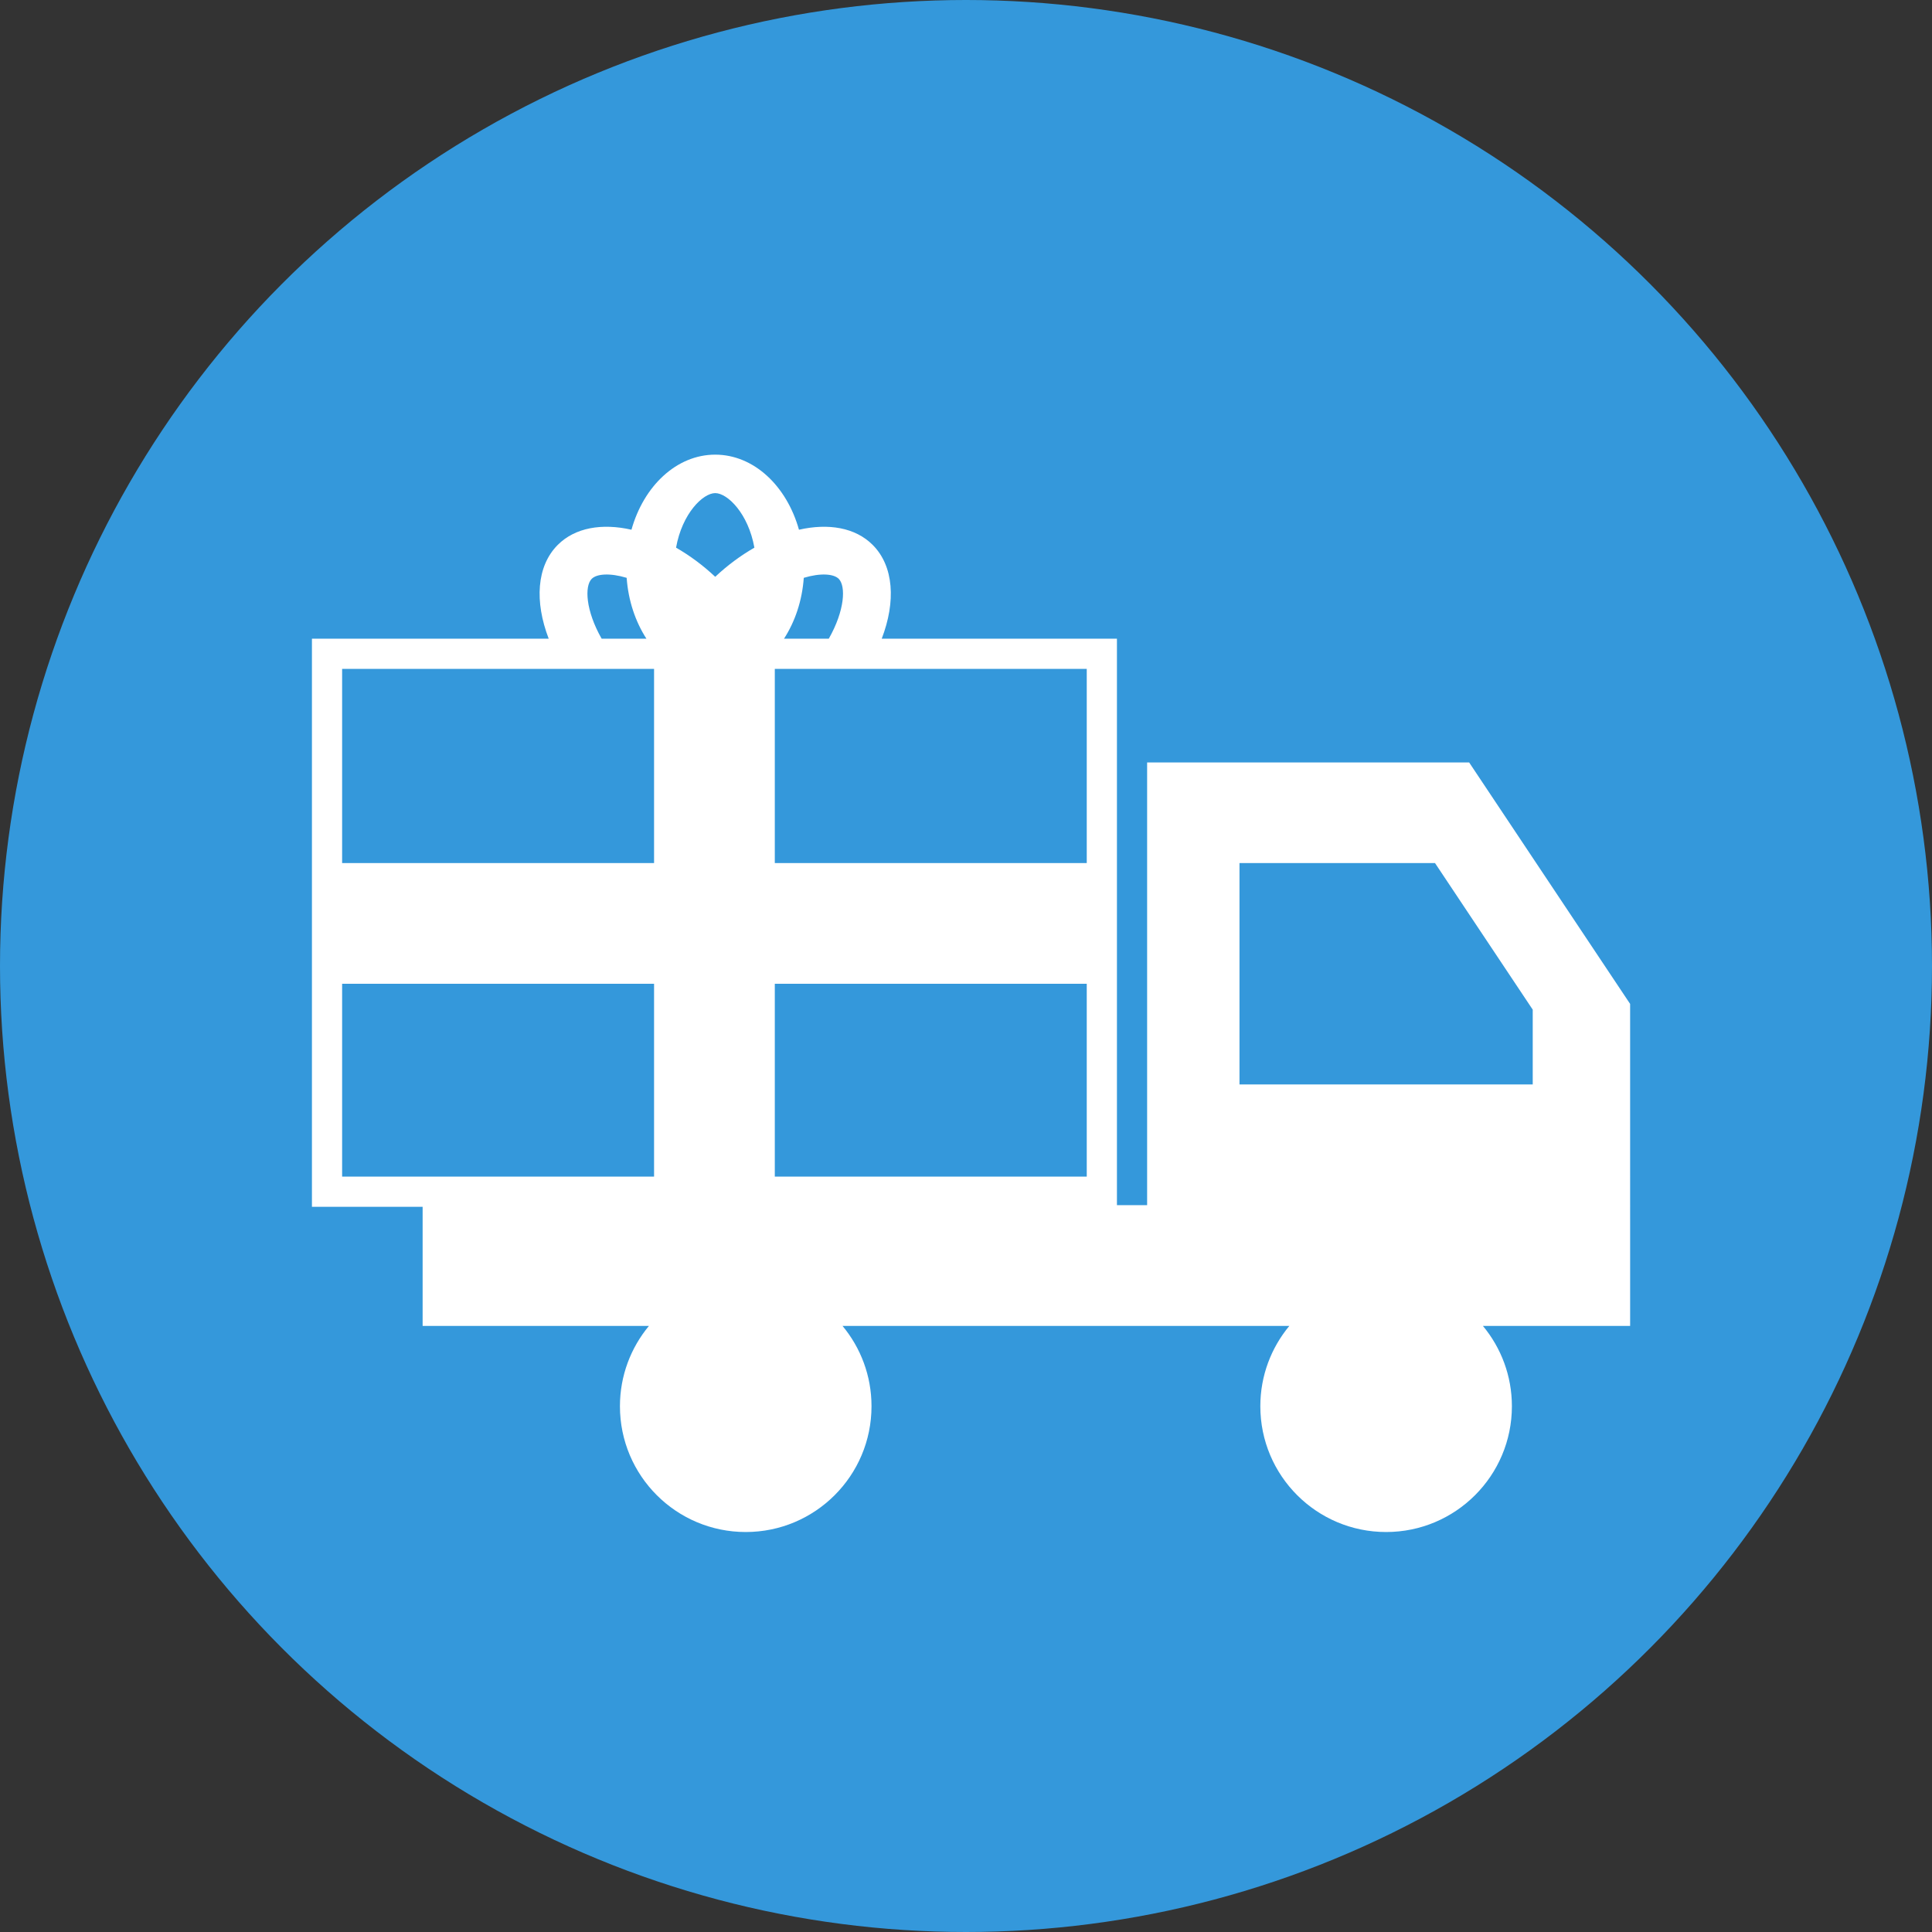 <svg xmlns="http://www.w3.org/2000/svg" id="Layer_1" height="256" viewBox="0 0 256 256" width="256"><rect x="0" y="0" width="256" height="256" fill="#333333" stroke="none"/><g id="delivery"><circle id="background_10_" cx="128" cy="128" fill="#3498db" r="128"></circle><path d="m216 133.025-21.333-32h-42.667v58.667h-4v-29.334-16-29.73h-31.166c1.883-4.9 1.617-9.61-1.202-12.429-2.303-2.303-5.866-2.893-9.764-2.008-1.625-5.793-5.973-9.948-11.098-9.948s-9.473 4.155-11.098 9.948c-3.896-.885-7.461-.295-9.764 2.008-2.819 2.819-3.085 7.529-1.202 12.429h-31.373v29.73 16 29.547h14.667v15.786h29.987c-2.397 2.887-3.842 6.595-3.842 10.642 0 9.207 7.465 16.667 16.668 16.667 9.205 0 16.666-7.46 16.666-16.667 0-4.047-1.443-7.755-3.841-10.642h59.203c-2.397 2.887-3.842 6.595-3.842 10.642 0 9.207 7.465 16.667 16.668 16.667 9.205 0 16.666-7.46 16.666-16.667 0-4.047-1.443-7.755-3.841-10.642h19.508zm-72 22.88h-41.334v-25.547h41.334zm0-67.277v25.73h-41.334v-25.73zm-37.495-12.063c2.231-.67 3.964-.533 4.629.131.966.966.813 4.198-1.313 7.931h-5.933c1.446-2.24 2.399-5.01 2.617-8.062zm-11.734-11.226c1.62 0 4.381 2.692 5.19 7.229-1.779 1.024-3.539 2.309-5.19 3.861-1.651-1.552-3.41-2.837-5.19-3.861.809-4.537 3.569-7.229 5.19-7.229zm-16.364 11.358c.665-.664 2.398-.802 4.629-.131.218 3.052 1.172 5.822 2.617 8.063h-5.933c-2.125-3.734-2.279-6.966-1.313-7.932zm-33.074 11.931h41.334v25.73h-41.334zm0 41.73h41.334v25.547h-41.334zm157.762 13.334h-38.856v-29.334h25.905l12.951 19.428z" fill="#fff"></path></g></svg>